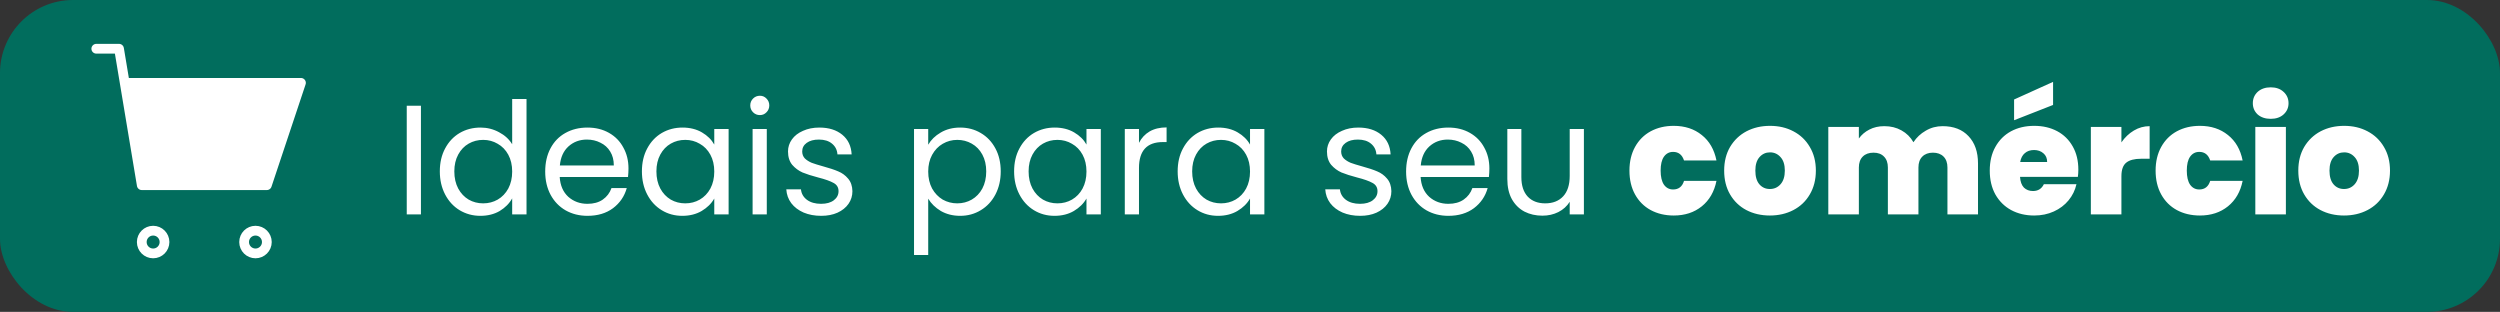 <svg xmlns="http://www.w3.org/2000/svg" width="513" height="64" viewBox="0 0 513 64" fill="none"><rect x="0" y="0" width="513" height="64" fill="#333333" stroke="none"/><rect width="513" height="64" rx="15" fill="#016D5D"></rect><path d="M86.376 21.696V44H83.464V21.696H86.376ZM90.251 35.168C90.251 33.376 90.614 31.808 91.339 30.464C92.064 29.099 93.056 28.043 94.315 27.296C95.595 26.549 97.024 26.176 98.603 26.176C99.968 26.176 101.238 26.496 102.411 27.136C103.584 27.755 104.48 28.576 105.099 29.6V20.32H108.043V44H105.099V40.704C104.523 41.749 103.67 42.613 102.539 43.296C101.408 43.957 100.086 44.288 98.571 44.288C97.014 44.288 95.595 43.904 94.315 43.136C93.056 42.368 92.064 41.291 91.339 39.904C90.614 38.517 90.251 36.939 90.251 35.168ZM105.099 35.2C105.099 33.877 104.832 32.725 104.299 31.744C103.766 30.763 103.04 30.016 102.123 29.504C101.227 28.971 100.235 28.704 99.147 28.704C98.059 28.704 97.067 28.96 96.171 29.472C95.275 29.984 94.56 30.731 94.027 31.712C93.494 32.693 93.227 33.845 93.227 35.168C93.227 36.512 93.494 37.685 94.027 38.688C94.56 39.669 95.275 40.427 96.171 40.96C97.067 41.472 98.059 41.728 99.147 41.728C100.235 41.728 101.227 41.472 102.123 40.96C103.04 40.427 103.766 39.669 104.299 38.688C104.832 37.685 105.099 36.523 105.099 35.2ZM128.964 34.56C128.964 35.115 128.932 35.701 128.868 36.32H114.852C114.959 38.048 115.545 39.403 116.612 40.384C117.7 41.344 119.012 41.824 120.548 41.824C121.807 41.824 122.852 41.536 123.684 40.96C124.537 40.363 125.135 39.573 125.476 38.592H128.612C128.143 40.277 127.204 41.653 125.796 42.72C124.388 43.765 122.639 44.288 120.548 44.288C118.884 44.288 117.391 43.915 116.068 43.168C114.767 42.421 113.743 41.365 112.996 40C112.249 38.613 111.876 37.013 111.876 35.2C111.876 33.387 112.239 31.797 112.964 30.432C113.689 29.067 114.703 28.021 116.004 27.296C117.327 26.549 118.841 26.176 120.548 26.176C122.212 26.176 123.684 26.539 124.964 27.264C126.244 27.989 127.225 28.992 127.908 30.272C128.612 31.531 128.964 32.96 128.964 34.56ZM125.956 33.952C125.956 32.843 125.711 31.893 125.22 31.104C124.729 30.293 124.057 29.685 123.204 29.28C122.372 28.853 121.444 28.64 120.42 28.64C118.948 28.64 117.689 29.109 116.644 30.048C115.62 30.987 115.033 32.288 114.884 33.952H125.956ZM131.72 35.168C131.72 33.376 132.082 31.808 132.808 30.464C133.533 29.099 134.525 28.043 135.784 27.296C137.064 26.549 138.482 26.176 140.04 26.176C141.576 26.176 142.909 26.507 144.04 27.168C145.17 27.829 146.013 28.661 146.568 29.664V26.464H149.512V44H146.568V40.736C145.992 41.76 145.128 42.613 143.976 43.296C142.845 43.957 141.522 44.288 140.008 44.288C138.45 44.288 137.042 43.904 135.784 43.136C134.525 42.368 133.533 41.291 132.808 39.904C132.082 38.517 131.72 36.939 131.72 35.168ZM146.568 35.2C146.568 33.877 146.301 32.725 145.768 31.744C145.234 30.763 144.509 30.016 143.592 29.504C142.696 28.971 141.704 28.704 140.616 28.704C139.528 28.704 138.536 28.96 137.64 29.472C136.744 29.984 136.029 30.731 135.496 31.712C134.962 32.693 134.696 33.845 134.696 35.168C134.696 36.512 134.962 37.685 135.496 38.688C136.029 39.669 136.744 40.427 137.64 40.96C138.536 41.472 139.528 41.728 140.616 41.728C141.704 41.728 142.696 41.472 143.592 40.96C144.509 40.427 145.234 39.669 145.768 38.688C146.301 37.685 146.568 36.523 146.568 35.2ZM155.937 23.616C155.382 23.616 154.913 23.424 154.529 23.04C154.145 22.656 153.953 22.187 153.953 21.632C153.953 21.077 154.145 20.608 154.529 20.224C154.913 19.84 155.382 19.648 155.937 19.648C156.47 19.648 156.918 19.84 157.281 20.224C157.665 20.608 157.857 21.077 157.857 21.632C157.857 22.187 157.665 22.656 157.281 23.04C156.918 23.424 156.47 23.616 155.937 23.616ZM157.345 26.464V44H154.433V26.464H157.345ZM168.516 44.288C167.172 44.288 165.966 44.064 164.9 43.616C163.833 43.147 162.99 42.507 162.372 41.696C161.753 40.864 161.412 39.915 161.348 38.848H164.356C164.441 39.723 164.846 40.437 165.572 40.992C166.318 41.547 167.289 41.824 168.484 41.824C169.593 41.824 170.468 41.579 171.108 41.088C171.748 40.597 172.068 39.979 172.068 39.232C172.068 38.464 171.726 37.899 171.044 37.536C170.361 37.152 169.305 36.779 167.876 36.416C166.574 36.075 165.508 35.733 164.676 35.392C163.865 35.029 163.161 34.507 162.564 33.824C161.988 33.12 161.7 32.203 161.7 31.072C161.7 30.176 161.966 29.355 162.5 28.608C163.033 27.861 163.79 27.275 164.772 26.848C165.753 26.4 166.873 26.176 168.132 26.176C170.073 26.176 171.641 26.667 172.836 27.648C174.03 28.629 174.67 29.973 174.756 31.68H171.844C171.78 30.763 171.406 30.027 170.724 29.472C170.062 28.917 169.166 28.64 168.036 28.64C166.99 28.64 166.158 28.864 165.54 29.312C164.921 29.76 164.612 30.347 164.612 31.072C164.612 31.648 164.793 32.128 165.156 32.512C165.54 32.875 166.009 33.173 166.564 33.408C167.14 33.621 167.929 33.867 168.932 34.144C170.19 34.485 171.214 34.827 172.004 35.168C172.793 35.488 173.465 35.979 174.02 36.64C174.596 37.301 174.894 38.165 174.916 39.232C174.916 40.192 174.649 41.056 174.116 41.824C173.582 42.592 172.825 43.2 171.844 43.648C170.884 44.075 169.774 44.288 168.516 44.288ZM190.47 29.696C191.046 28.693 191.899 27.861 193.03 27.2C194.182 26.517 195.515 26.176 197.03 26.176C198.587 26.176 199.995 26.549 201.254 27.296C202.534 28.043 203.536 29.099 204.262 30.464C204.987 31.808 205.35 33.376 205.35 35.168C205.35 36.939 204.987 38.517 204.262 39.904C203.536 41.291 202.534 42.368 201.254 43.136C199.995 43.904 198.587 44.288 197.03 44.288C195.536 44.288 194.214 43.957 193.062 43.296C191.931 42.613 191.067 41.771 190.47 40.768V52.32H187.558V26.464H190.47V29.696ZM202.374 35.168C202.374 33.845 202.107 32.693 201.574 31.712C201.04 30.731 200.315 29.984 199.398 29.472C198.502 28.96 197.51 28.704 196.422 28.704C195.355 28.704 194.363 28.971 193.446 29.504C192.55 30.016 191.824 30.773 191.27 31.776C190.736 32.757 190.47 33.899 190.47 35.2C190.47 36.523 190.736 37.685 191.27 38.688C191.824 39.669 192.55 40.427 193.446 40.96C194.363 41.472 195.355 41.728 196.422 41.728C197.51 41.728 198.502 41.472 199.398 40.96C200.315 40.427 201.04 39.669 201.574 38.688C202.107 37.685 202.374 36.512 202.374 35.168ZM208.095 35.168C208.095 33.376 208.457 31.808 209.183 30.464C209.908 29.099 210.9 28.043 212.159 27.296C213.439 26.549 214.857 26.176 216.415 26.176C217.951 26.176 219.284 26.507 220.415 27.168C221.545 27.829 222.388 28.661 222.943 29.664V26.464H225.887V44H222.943V40.736C222.367 41.76 221.503 42.613 220.351 43.296C219.22 43.957 217.897 44.288 216.383 44.288C214.825 44.288 213.417 43.904 212.159 43.136C210.9 42.368 209.908 41.291 209.183 39.904C208.457 38.517 208.095 36.939 208.095 35.168ZM222.943 35.2C222.943 33.877 222.676 32.725 222.143 31.744C221.609 30.763 220.884 30.016 219.967 29.504C219.071 28.971 218.079 28.704 216.991 28.704C215.903 28.704 214.911 28.96 214.015 29.472C213.119 29.984 212.404 30.731 211.871 31.712C211.337 32.693 211.071 33.845 211.071 35.168C211.071 36.512 211.337 37.685 211.871 38.688C212.404 39.669 213.119 40.427 214.015 40.96C214.911 41.472 215.903 41.728 216.991 41.728C218.079 41.728 219.071 41.472 219.967 40.96C220.884 40.427 221.609 39.669 222.143 38.688C222.676 37.685 222.943 36.523 222.943 35.2ZM233.72 29.312C234.232 28.309 234.957 27.531 235.896 26.976C236.856 26.421 238.018 26.144 239.384 26.144V29.152H238.616C235.352 29.152 233.72 30.923 233.72 34.464V44H230.808V26.464H233.72V29.312ZM241.657 35.168C241.657 33.376 242.02 31.808 242.745 30.464C243.471 29.099 244.463 28.043 245.721 27.296C247.001 26.549 248.42 26.176 249.977 26.176C251.513 26.176 252.847 26.507 253.977 27.168C255.108 27.829 255.951 28.661 256.505 29.664V26.464H259.449V44H256.505V40.736C255.929 41.76 255.065 42.613 253.913 43.296C252.783 43.957 251.46 44.288 249.945 44.288C248.388 44.288 246.98 43.904 245.721 43.136C244.463 42.368 243.471 41.291 242.745 39.904C242.02 38.517 241.657 36.939 241.657 35.168ZM256.505 35.2C256.505 33.877 256.239 32.725 255.705 31.744C255.172 30.763 254.447 30.016 253.529 29.504C252.633 28.971 251.641 28.704 250.553 28.704C249.465 28.704 248.473 28.96 247.577 29.472C246.681 29.984 245.967 30.731 245.433 31.712C244.9 32.693 244.633 33.845 244.633 35.168C244.633 36.512 244.9 37.685 245.433 38.688C245.967 39.669 246.681 40.427 247.577 40.96C248.473 41.472 249.465 41.728 250.553 41.728C251.641 41.728 252.633 41.472 253.529 40.96C254.447 40.427 255.172 39.669 255.705 38.688C256.239 37.685 256.505 36.523 256.505 35.2ZM279.11 44.288C277.766 44.288 276.56 44.064 275.494 43.616C274.427 43.147 273.584 42.507 272.966 41.696C272.347 40.864 272.006 39.915 271.942 38.848H274.95C275.035 39.723 275.44 40.437 276.166 40.992C276.912 41.547 277.883 41.824 279.078 41.824C280.187 41.824 281.062 41.579 281.702 41.088C282.342 40.597 282.662 39.979 282.662 39.232C282.662 38.464 282.32 37.899 281.638 37.536C280.955 37.152 279.899 36.779 278.47 36.416C277.168 36.075 276.102 35.733 275.27 35.392C274.459 35.029 273.755 34.507 273.158 33.824C272.582 33.12 272.294 32.203 272.294 31.072C272.294 30.176 272.56 29.355 273.094 28.608C273.627 27.861 274.384 27.275 275.366 26.848C276.347 26.4 277.467 26.176 278.726 26.176C280.667 26.176 282.235 26.667 283.43 27.648C284.624 28.629 285.264 29.973 285.35 31.68H282.438C282.374 30.763 282 30.027 281.318 29.472C280.656 28.917 279.76 28.64 278.63 28.64C277.584 28.64 276.752 28.864 276.134 29.312C275.515 29.76 275.206 30.347 275.206 31.072C275.206 31.648 275.387 32.128 275.75 32.512C276.134 32.875 276.603 33.173 277.158 33.408C277.734 33.621 278.523 33.867 279.526 34.144C280.784 34.485 281.808 34.827 282.598 35.168C283.387 35.488 284.059 35.979 284.614 36.64C285.19 37.301 285.488 38.165 285.51 39.232C285.51 40.192 285.243 41.056 284.71 41.824C284.176 42.592 283.419 43.2 282.438 43.648C281.478 44.075 280.368 44.288 279.11 44.288ZM305.62 34.56C305.62 35.115 305.588 35.701 305.524 36.32H291.508C291.615 38.048 292.202 39.403 293.268 40.384C294.356 41.344 295.668 41.824 297.204 41.824C298.463 41.824 299.508 41.536 300.34 40.96C301.194 40.363 301.791 39.573 302.132 38.592H305.268C304.799 40.277 303.86 41.653 302.452 42.72C301.044 43.765 299.295 44.288 297.204 44.288C295.54 44.288 294.047 43.915 292.724 43.168C291.423 42.421 290.399 41.365 289.652 40C288.906 38.613 288.532 37.013 288.532 35.2C288.532 33.387 288.895 31.797 289.62 30.432C290.346 29.067 291.359 28.021 292.66 27.296C293.983 26.549 295.498 26.176 297.204 26.176C298.868 26.176 300.34 26.539 301.62 27.264C302.9 27.989 303.882 28.992 304.564 30.272C305.268 31.531 305.62 32.96 305.62 34.56ZM302.612 33.952C302.612 32.843 302.367 31.893 301.876 31.104C301.386 30.293 300.714 29.685 299.86 29.28C299.028 28.853 298.1 28.64 297.076 28.64C295.604 28.64 294.346 29.109 293.3 30.048C292.276 30.987 291.69 32.288 291.54 33.952H302.612ZM325.016 26.464V44H322.104V41.408C321.549 42.304 320.771 43.008 319.768 43.52C318.787 44.011 317.699 44.256 316.504 44.256C315.139 44.256 313.912 43.979 312.824 43.424C311.736 42.848 310.872 41.995 310.232 40.864C309.613 39.733 309.304 38.357 309.304 36.736V26.464H312.184V36.352C312.184 38.08 312.621 39.413 313.496 40.352C314.371 41.269 315.565 41.728 317.08 41.728C318.637 41.728 319.864 41.248 320.76 40.288C321.656 39.328 322.104 37.931 322.104 36.096V26.464H325.016ZM334.362 35.008C334.362 33.152 334.746 31.531 335.514 30.144C336.282 28.757 337.348 27.691 338.714 26.944C340.1 26.197 341.679 25.824 343.45 25.824C345.732 25.824 347.652 26.453 349.21 27.712C350.767 28.949 351.77 30.688 352.218 32.928H345.562C345.178 31.755 344.431 31.168 343.322 31.168C342.532 31.168 341.903 31.499 341.434 32.16C340.986 32.8 340.762 33.749 340.762 35.008C340.762 36.267 340.986 37.227 341.434 37.888C341.903 38.549 342.532 38.88 343.322 38.88C344.452 38.88 345.199 38.293 345.562 37.12H352.218C351.77 39.339 350.767 41.077 349.21 42.336C347.652 43.595 345.732 44.224 343.45 44.224C341.679 44.224 340.1 43.851 338.714 43.104C337.348 42.357 336.282 41.291 335.514 39.904C334.746 38.517 334.362 36.885 334.362 35.008ZM363.175 44.224C361.383 44.224 359.773 43.851 358.343 43.104C356.935 42.357 355.826 41.291 355.015 39.904C354.205 38.517 353.799 36.885 353.799 35.008C353.799 33.152 354.205 31.531 355.015 30.144C355.847 28.757 356.967 27.691 358.375 26.944C359.805 26.197 361.415 25.824 363.207 25.824C364.999 25.824 366.599 26.197 368.007 26.944C369.437 27.691 370.557 28.757 371.367 30.144C372.199 31.531 372.615 33.152 372.615 35.008C372.615 36.864 372.199 38.496 371.367 39.904C370.557 41.291 369.437 42.357 368.007 43.104C366.578 43.851 364.967 44.224 363.175 44.224ZM363.175 38.784C364.05 38.784 364.775 38.464 365.351 37.824C365.949 37.163 366.247 36.224 366.247 35.008C366.247 33.792 365.949 32.864 365.351 32.224C364.775 31.584 364.061 31.264 363.207 31.264C362.354 31.264 361.639 31.584 361.063 32.224C360.487 32.864 360.199 33.792 360.199 35.008C360.199 36.245 360.477 37.184 361.031 37.824C361.586 38.464 362.301 38.784 363.175 38.784ZM398.623 25.888C400.884 25.888 402.655 26.571 403.935 27.936C405.236 29.301 405.887 31.168 405.887 33.536V44H399.615V34.368C399.615 33.408 399.348 32.661 398.815 32.128C398.282 31.595 397.556 31.328 396.639 31.328C395.722 31.328 394.996 31.595 394.463 32.128C393.93 32.661 393.663 33.408 393.663 34.368V44H387.391V34.368C387.391 33.408 387.124 32.661 386.591 32.128C386.079 31.595 385.364 31.328 384.447 31.328C383.508 31.328 382.772 31.595 382.239 32.128C381.706 32.661 381.439 33.408 381.439 34.368V44H375.167V26.048H381.439V28.416C381.994 27.648 382.708 27.04 383.583 26.592C384.479 26.123 385.503 25.888 386.655 25.888C387.978 25.888 389.151 26.176 390.175 26.752C391.22 27.328 392.042 28.139 392.639 29.184C393.279 28.203 394.122 27.413 395.167 26.816C396.212 26.197 397.364 25.888 398.623 25.888ZM426.475 34.816C426.475 35.307 426.443 35.797 426.379 36.288H414.507C414.571 37.269 414.838 38.005 415.307 38.496C415.798 38.965 416.417 39.2 417.163 39.2C418.209 39.2 418.955 38.731 419.403 37.792H426.091C425.814 39.029 425.27 40.139 424.459 41.12C423.67 42.08 422.667 42.837 421.451 43.392C420.235 43.947 418.891 44.224 417.419 44.224C415.649 44.224 414.07 43.851 412.683 43.104C411.318 42.357 410.241 41.291 409.451 39.904C408.683 38.517 408.299 36.885 408.299 35.008C408.299 33.131 408.683 31.509 409.451 30.144C410.219 28.757 411.286 27.691 412.651 26.944C414.038 26.197 415.627 25.824 417.419 25.824C419.19 25.824 420.758 26.187 422.123 26.912C423.489 27.637 424.555 28.683 425.323 30.048C426.091 31.392 426.475 32.981 426.475 34.816ZM420.075 33.248C420.075 32.48 419.819 31.883 419.307 31.456C418.795 31.008 418.155 30.784 417.387 30.784C416.619 30.784 415.99 30.997 415.499 31.424C415.009 31.829 414.689 32.437 414.539 33.248H420.075ZM421.291 21.536L413.291 24.672V20.416L421.291 16.8V21.536ZM435.314 29.216C436.018 28.192 436.871 27.381 437.874 26.784C438.877 26.187 439.954 25.888 441.106 25.888V32.576H439.346C437.981 32.576 436.967 32.843 436.306 33.376C435.645 33.909 435.314 34.837 435.314 36.16V44H429.042V26.048H435.314V29.216ZM442.331 35.008C442.331 33.152 442.715 31.531 443.483 30.144C444.251 28.757 445.317 27.691 446.683 26.944C448.069 26.197 449.648 25.824 451.419 25.824C453.701 25.824 455.621 26.453 457.179 27.712C458.736 28.949 459.739 30.688 460.187 32.928H453.531C453.147 31.755 452.4 31.168 451.291 31.168C450.501 31.168 449.872 31.499 449.403 32.16C448.955 32.8 448.731 33.749 448.731 35.008C448.731 36.267 448.955 37.227 449.403 37.888C449.872 38.549 450.501 38.88 451.291 38.88C452.421 38.88 453.168 38.293 453.531 37.12H460.187C459.739 39.339 458.736 41.077 457.179 42.336C455.621 43.595 453.701 44.224 451.419 44.224C449.648 44.224 448.069 43.851 446.683 43.104C445.317 42.357 444.251 41.291 443.483 39.904C442.715 38.517 442.331 36.885 442.331 35.008ZM465.96 24.384C464.851 24.384 463.955 24.085 463.272 23.488C462.611 22.869 462.28 22.101 462.28 21.184C462.28 20.245 462.611 19.467 463.272 18.848C463.955 18.229 464.851 17.92 465.96 17.92C467.048 17.92 467.923 18.229 468.584 18.848C469.267 19.467 469.608 20.245 469.608 21.184C469.608 22.101 469.267 22.869 468.584 23.488C467.923 24.085 467.048 24.384 465.96 24.384ZM469.064 26.048V44H462.792V26.048H469.064ZM480.988 44.224C479.196 44.224 477.585 43.851 476.156 43.104C474.748 42.357 473.638 41.291 472.828 39.904C472.017 38.517 471.612 36.885 471.612 35.008C471.612 33.152 472.017 31.531 472.828 30.144C473.66 28.757 474.78 27.691 476.188 26.944C477.617 26.197 479.228 25.824 481.02 25.824C482.812 25.824 484.412 26.197 485.82 26.944C487.249 27.691 488.369 28.757 489.18 30.144C490.012 31.531 490.428 33.152 490.428 35.008C490.428 36.864 490.012 38.496 489.18 39.904C488.369 41.291 487.249 42.357 485.82 43.104C484.39 43.851 482.78 44.224 480.988 44.224ZM480.988 38.784C481.862 38.784 482.588 38.464 483.164 37.824C483.761 37.163 484.06 36.224 484.06 35.008C484.06 33.792 483.761 32.864 483.164 32.224C482.588 31.584 481.873 31.264 481.02 31.264C480.166 31.264 479.452 31.584 478.876 32.224C478.3 32.864 478.012 33.792 478.012 35.008C478.012 36.245 478.289 37.184 478.844 37.824C479.398 38.464 480.113 38.784 480.988 38.784Z" fill="white"></path><path d="M54.758 38H29.092L25.592 17H61.758L54.758 38Z" fill="white"></path><path d="M19.758 10H24.425L25.592 17M25.592 17L29.092 38H54.758L61.758 17H25.592Z" stroke="white" stroke-width="2" stroke-linecap="round" stroke-linejoin="round"></path><path d="M31.425 52C32.714 52 33.758 50.955 33.758 49.667C33.758 48.378 32.714 47.333 31.425 47.333C30.136 47.333 29.092 48.378 29.092 49.667C29.092 50.955 30.136 52 31.425 52Z" stroke="white" stroke-width="2" stroke-linecap="round" stroke-linejoin="round"></path><path d="M52.425 52C53.714 52 54.758 50.955 54.758 49.667C54.758 48.378 53.714 47.333 52.425 47.333C51.136 47.333 50.092 48.378 50.092 49.667C50.092 50.955 51.136 52 52.425 52Z" stroke="white" stroke-width="2" stroke-linecap="round" stroke-linejoin="round"></path></svg>